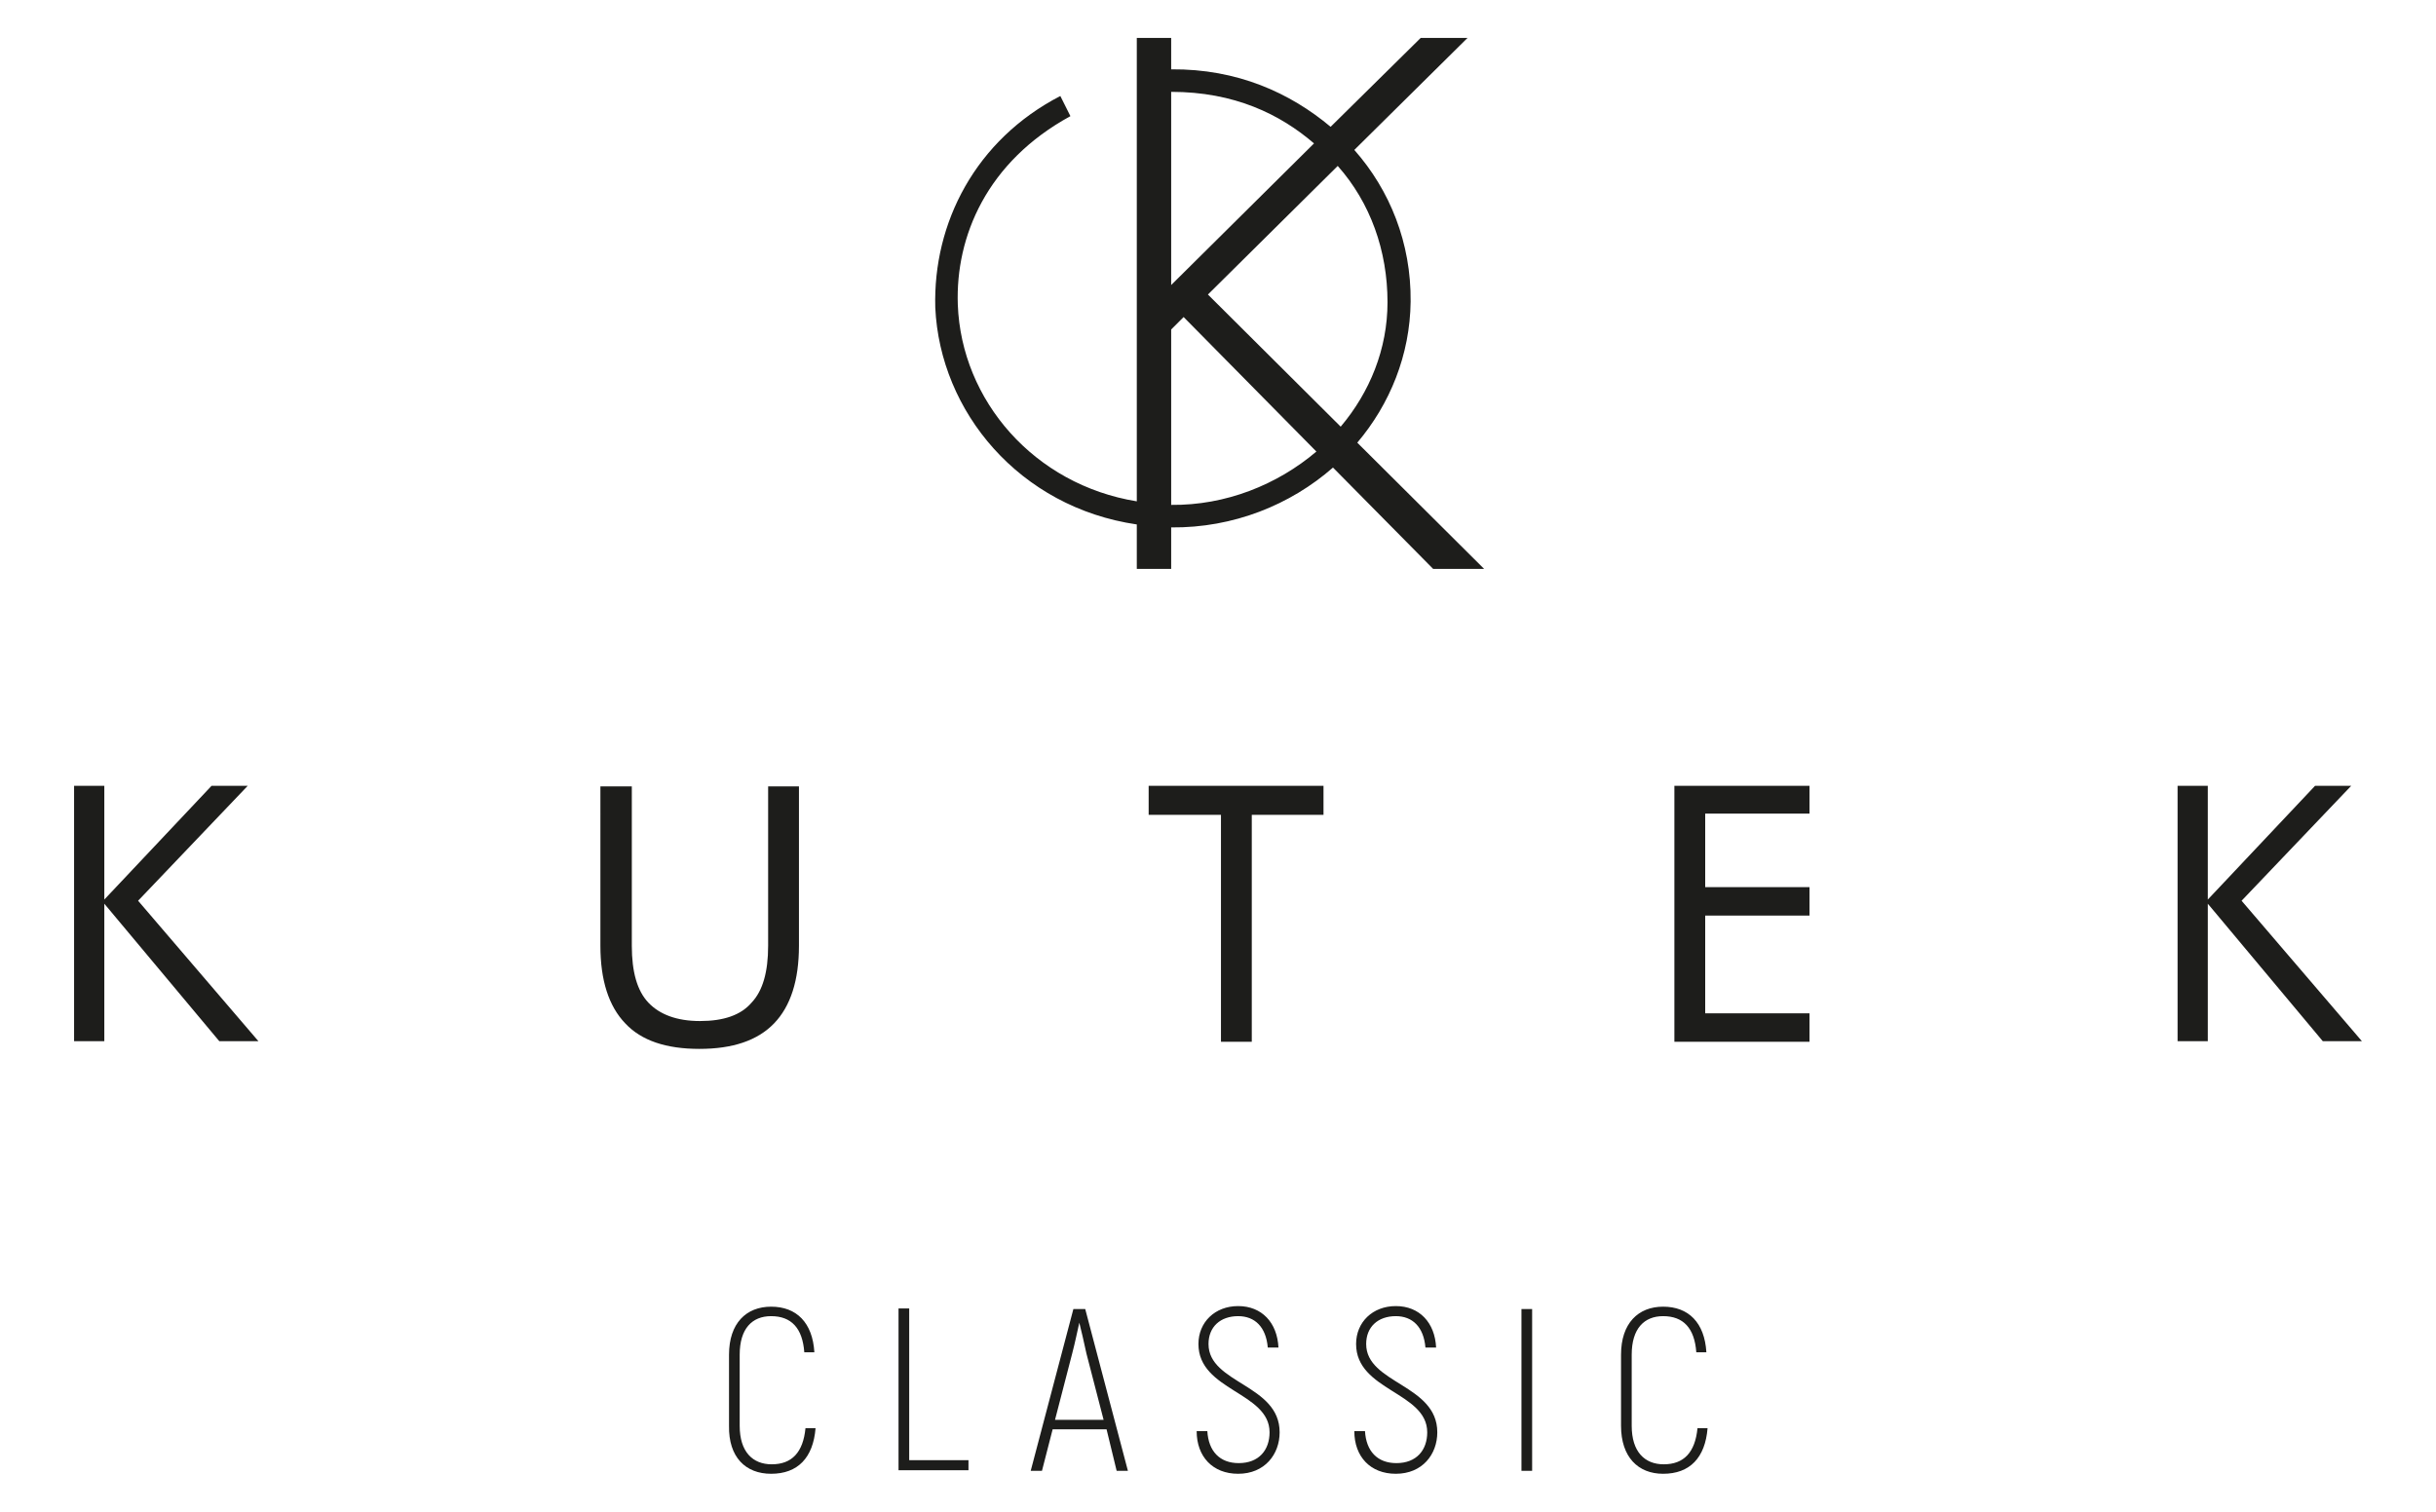 <svg xmlns:xodm="http://www.corel.com/coreldraw/odm/2003" xmlns="http://www.w3.org/2000/svg" xmlns:xlink="http://www.w3.org/1999/xlink" id="Warstwa_1" x="0px" y="0px" viewBox="0 0 411 255.1" style="enable-background:new 0 0 411 255.1;" xml:space="preserve"><style type="text/css">	.st0{fill:#1D1D1B;}</style><g>	<path class="st0" d="M367.4,175.8v-43.2h5.1v19.2l18.1-19.2h6.1l-18.5,19.4l20.3,23.7h-6.6l-19.4-23.2v23.2H367.4z M282.5,175.8  v-43.2h22.8v4.7h-17.6v12.4h17.6v4.8h-17.6v16.5h17.6v4.8H282.5z M206,175.8v-38.3h-12.2v-4.9h29.5v4.9h-12.1v38.3H206z   M101.4,132.7h5.2v26.9c0,4.4,0.9,7.6,2.8,9.6c1.9,2,4.8,3.1,8.7,3.1c4,0,6.9-1,8.7-3.1c1.9-2,2.8-5.2,2.8-9.6v-26.9h5.2v26.9  c0,5.8-1.4,10.2-4.2,13.1c-2.8,2.9-7,4.3-12.6,4.3c-5.6,0-9.8-1.4-12.5-4.3c-2.8-2.9-4.2-7.3-4.2-13.1V132.7z M12.5,175.8v-43.2  h5.1v19.2l18.1-19.2h6.1l-18.5,19.4l20.3,23.7H37l-19.4-23.2v23.2H12.5z"/>	<path class="st0" d="M280.6,248.7c4.5,0,7.1-2.7,7.5-7.7h-1.7c-0.4,4.1-2.3,6.1-5.7,6.1c-3.2,0-5.4-2.1-5.4-6.5v-12  c0-4.4,2.1-6.5,5.3-6.5c3.4,0,5.3,2,5.6,6.1h1.7c-0.3-5-3-7.7-7.3-7.7c-4.2,0-7.1,2.8-7.1,8.1v12  C273.5,245.9,276.4,248.7,280.6,248.7 M256.7,248.2h1.8v-27.3h-1.8V248.2z M235.5,248.7c4.5,0,7-3.3,7-7c0-8.1-12-8.2-12-14.9  c0-2.9,2-4.7,5-4.7c2.8,0,4.7,1.8,5,5.3h1.8c-0.2-4.2-2.8-7-6.8-7c-3.9,0-6.7,2.7-6.7,6.4c0,7.9,12,8.1,12,14.9  c0,3-1.8,5.2-5.2,5.2c-3.2,0-5.1-2-5.3-5.4h-1.8C228.5,245.8,231.2,248.7,235.5,248.7z M208.9,248.7c4.5,0,7-3.3,7-7  c0-8.1-12-8.2-12-14.9c0-2.9,2-4.7,5-4.7c2.8,0,4.7,1.8,5,5.3h1.8c-0.2-4.2-2.8-7-6.8-7c-3.9,0-6.7,2.7-6.7,6.4  c0,7.9,12,8.1,12,14.9c0,3-1.8,5.2-5.2,5.2c-3.2,0-5.1-2-5.3-5.4h-1.8C201.9,245.8,204.6,248.7,208.9,248.7z M178,239.6l2.9-11.2  c0.5-1.9,0.9-3.9,1.2-5.2h0c0.3,1.2,0.8,3.3,1.2,5.2l2.9,11.2H178z M188.4,248.2h1.9l-7.2-27.3h-2l-7.2,27.3h1.9l1.8-7h9.1  L188.4,248.2z M153.4,246.5v-25.7h-1.8v27.3h11.8v-1.7H153.4z M130.1,248.7c4.5,0,7.1-2.7,7.5-7.7h-1.7c-0.4,4.1-2.3,6.1-5.7,6.1  c-3.2,0-5.4-2.1-5.4-6.5v-12c0-4.4,2.1-6.5,5.3-6.5c3.4,0,5.3,2,5.6,6.1h1.7c-0.3-5-3-7.7-7.3-7.7c-4.2,0-7.1,2.8-7.1,8.1v12  C122.9,245.9,125.8,248.7,130.1,248.7z"/>	<path class="st0" d="M226.2,72l-22.4-22.3L225.7,28c5.5,6.2,8.4,14.3,8.4,23C234.1,58.9,231.1,66.2,226.2,72 M197.6,85.2V55.6  l2.1-2.1l22.4,22.7C215.5,81.8,206.8,85.3,197.6,85.2z M197.6,11.7V6.4h-5.8v78.2c-17.3-2.8-29.6-17-30.2-33.2  c-0.4-11.5,4.9-24.1,19-31.8l-1.7-3.4c-14.3,7.4-21.5,21.4-21.1,35.7c0.8,17.6,14.2,33.7,34,36.6V96h5.8v-7  c10.5,0.1,20.1-3.8,27.3-10.1L241.8,96h8.6L229,74.7c5.5-6.5,8.9-14.8,9-23.8c0.1-9.9-3.5-18.8-9.5-25.6l19.1-18.9h-7.9l-15.2,15  C217.7,15.7,208.8,11.6,197.6,11.7z M197.6,48.1V15.5c10.7,0,18.4,3.8,24.1,8.7L197.6,48.1z"/></g></svg>